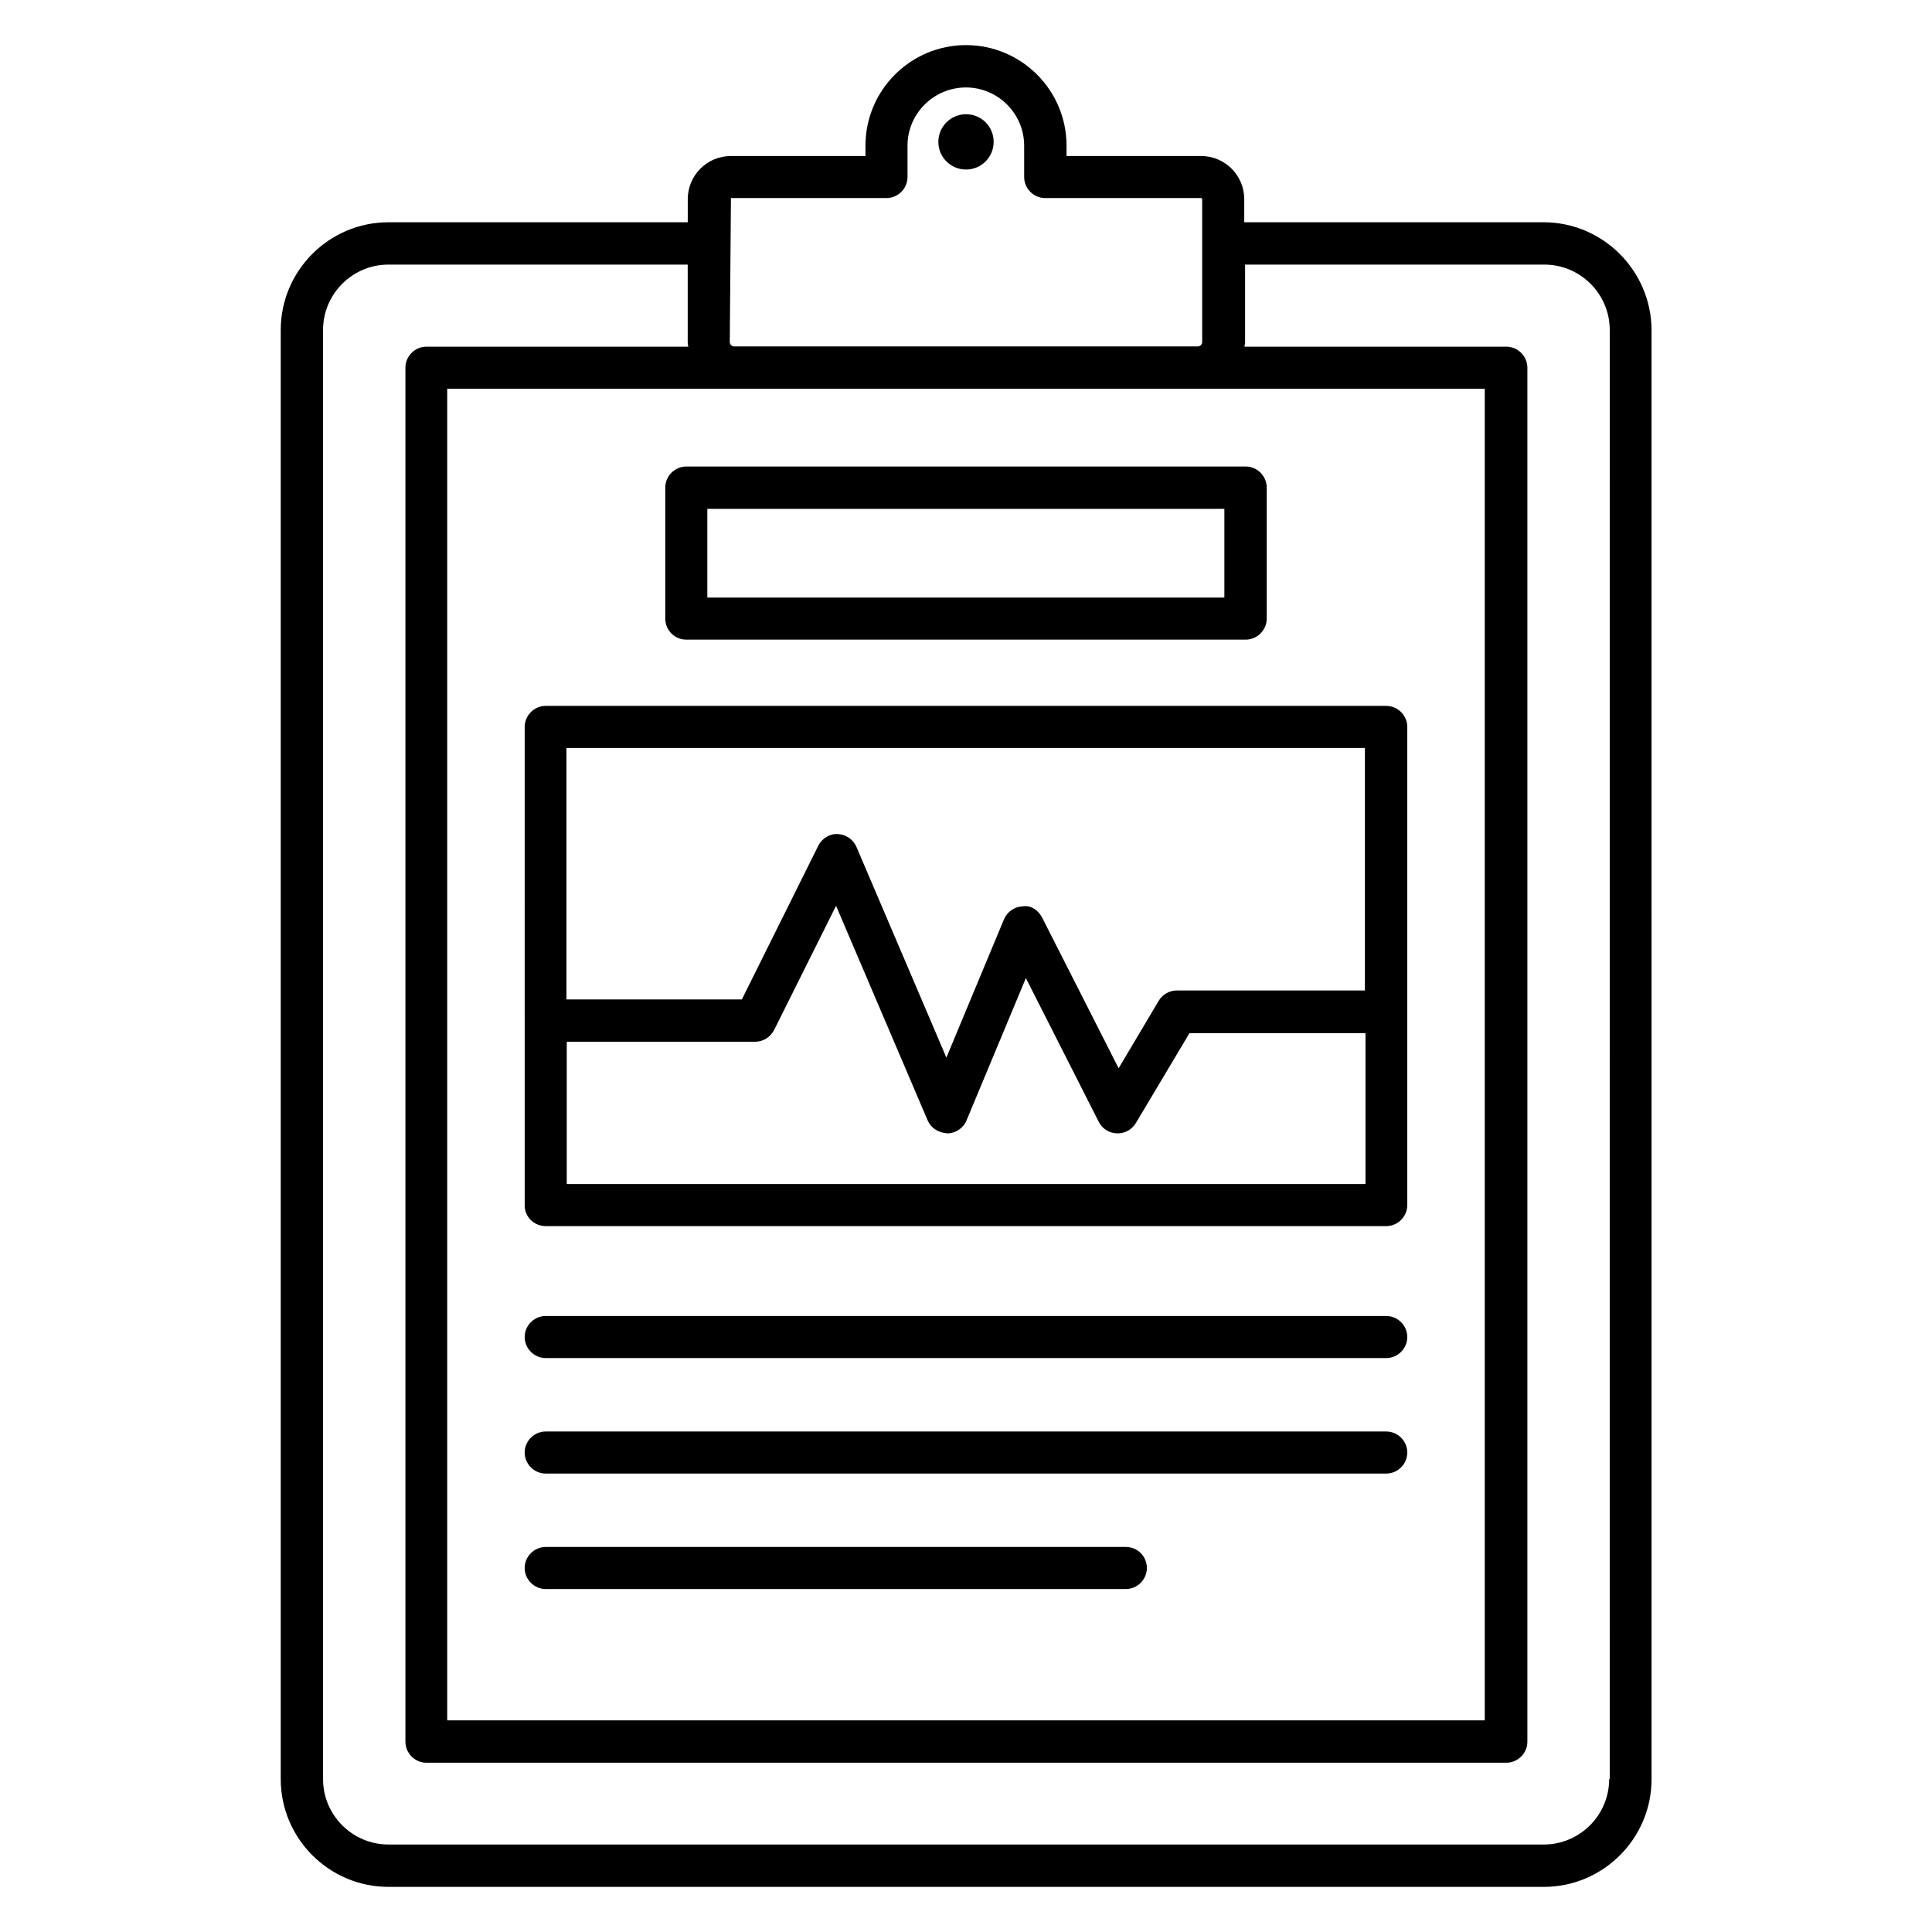 <?xml version="1.0" encoding="UTF-8"?>
<!-- Uploaded to: ICON Repo, www.iconrepo.com, Generator: ICON Repo Mixer Tools -->
<svg fill="#000000" width="800px" height="800px" version="1.1" viewBox="144 144 512 512" xmlns="http://www.w3.org/2000/svg">
 <g>
  <path d="m553.05 202.9h-79.312v-6.106c0-6.336-5.113-11.449-11.449-11.449h-35.648v-2.75c0-14.656-11.91-26.641-26.641-26.641-14.656 0-26.641 11.91-26.641 26.641v2.75h-35.648c-6.336 0-11.449 5.113-11.449 11.449v6.106h-79.312c-15.727 0-28.551 12.824-28.551 28.551v384.04c0 15.727 12.824 28.551 28.551 28.551h306.18c15.727 0 28.551-12.824 28.551-28.551l-0.004-384.04c-0.078-15.727-12.902-28.551-28.625-28.551zm-15.574 44.121v352.89h-274.96v-352.89zm-199.77-50.535h41.223c3.055 0 5.574-2.519 5.574-5.574l-0.004-8.316c0-8.473 6.945-15.418 15.496-15.418 8.473 0 15.418 6.945 15.418 15.418v8.32c0 3.055 2.519 5.574 5.574 5.574h41.297c0.152 0 0.305 0.152 0.305 0.305v37.863c0 0.609-0.535 1.145-1.145 1.145h-122.9c-0.609 0-1.145-0.535-1.145-1.145zm232.74 419c0 9.543-7.785 17.328-17.328 17.328h-306.18c-9.543 0-17.328-7.785-17.328-17.328v-384.04c0-9.543 7.785-17.328 17.328-17.328h79.312v20.609c0 0.383 0.078 0.762 0.152 1.145h-69.387c-3.055 0-5.574 2.519-5.574 5.574v364.12c0 3.055 2.519 5.574 5.574 5.574h286.18c3.055 0 5.574-2.519 5.574-5.574v-364.12c0-3.055-2.519-5.574-5.574-5.574h-69.387c0-0.383 0.152-0.762 0.152-1.145v-20.609h79.312c9.543 0 17.328 7.785 17.328 17.328l-0.008 384.04z"/>
  <path d="m400 188.93c4.047 0 7.328-3.281 7.328-7.328s-3.207-7.328-7.328-7.328c-4.047 0-7.328 3.281-7.328 7.328s3.281 7.328 7.328 7.328z"/>
  <path d="m511.37 492.75h-222.75c-3.055 0-5.574 2.519-5.574 5.574 0 3.055 2.519 5.574 5.574 5.574h222.75c3.055 0 5.574-2.519 5.574-5.574 0-3.055-2.519-5.574-5.574-5.574z"/>
  <path d="m511.37 523.36h-222.75c-3.055 0-5.574 2.519-5.574 5.574 0 3.055 2.519 5.574 5.574 5.574h222.75c3.055 0 5.574-2.519 5.574-5.574 0-3.055-2.519-5.574-5.574-5.574z"/>
  <path d="m442.36 553.96h-153.74c-3.055 0-5.574 2.519-5.574 5.574 0 3.055 2.519 5.574 5.574 5.574h153.74c3.055 0 5.574-2.519 5.574-5.574 0-3.055-2.445-5.574-5.574-5.574z"/>
  <path d="m288.62 468.93h222.75c3.055 0 5.574-2.519 5.574-5.574v-126.71c0-3.055-2.519-5.574-5.574-5.574h-222.75c-3.055 0-5.574 2.519-5.574 5.574l0.004 126.71c-0.078 3.055 2.441 5.574 5.57 5.574zm5.574-11.145v-37.711h49.922c2.137 0 4.047-1.223 5.039-3.129l16.41-32.898 24.273 56.871c0.918 2.062 2.75 3.207 5.191 3.434 2.215 0 4.273-1.375 5.113-3.434l15.727-37.711 19.312 38.09c0.918 1.832 2.75 2.977 4.809 3.055h0.23c1.984 0 3.816-1.07 4.809-2.75l14.199-23.816h46.641v40zm211.52-115.57v64.273h-49.848c-1.984 0-3.816 1.07-4.809 2.75l-10.609 17.863-20.23-39.848c-0.992-1.984-2.977-3.434-5.191-3.055-2.215 0.078-4.121 1.449-4.961 3.434l-15.266 36.641-23.816-55.801c-0.84-1.984-2.824-3.359-4.961-3.434-2.137-0.152-4.199 1.145-5.191 3.129l-20.23 40.688h-46.488v-66.641z"/>
  <path d="m325.88 313.51h148.24c3.055 0 5.574-2.519 5.574-5.574v-34.73c0-3.055-2.519-5.574-5.574-5.574h-148.24c-3.055 0-5.574 2.519-5.574 5.574v34.73c0 3.133 2.519 5.574 5.574 5.574zm5.57-34.656h137.02v23.512h-137.02z"/>
 </g>
</svg>